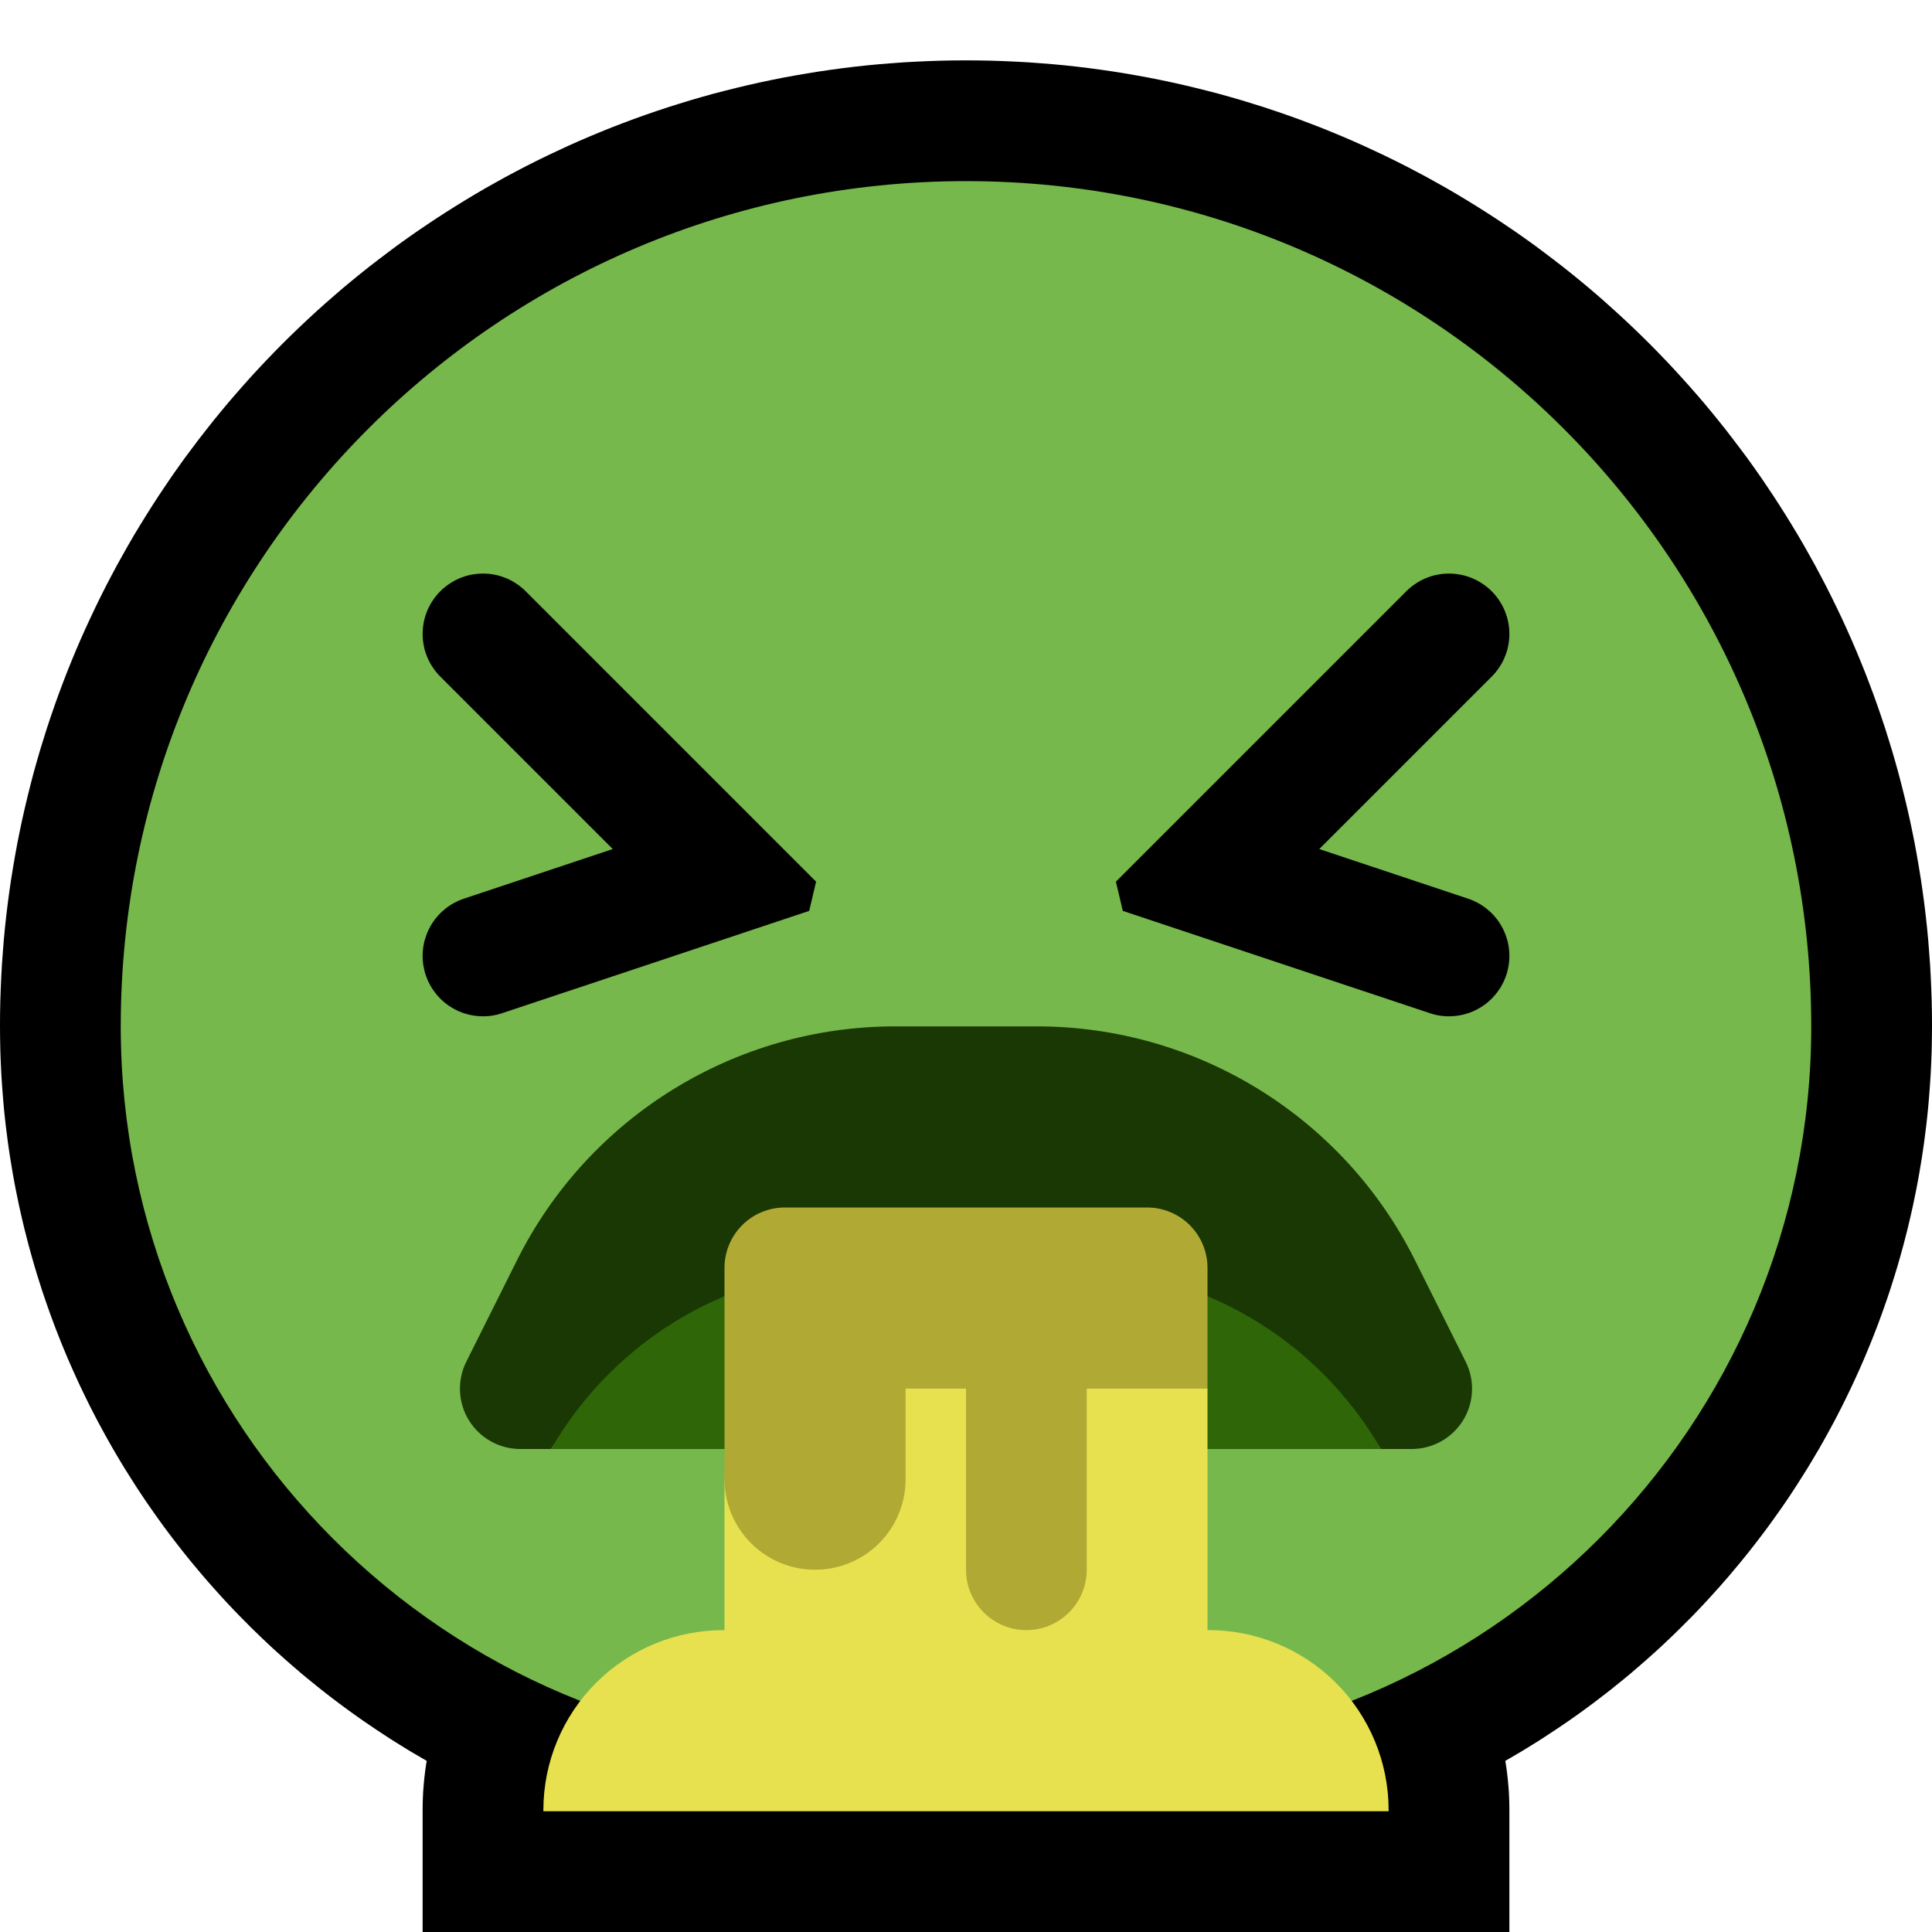 <?xml version="1.0" encoding="UTF-8" standalone="no"?><!DOCTYPE svg PUBLIC "-//W3C//DTD SVG 1.1//EN" "http://www.w3.org/Graphics/SVG/1.1/DTD/svg11.dtd"><svg width="100%" height="100%" viewBox="0 0 32 32" version="1.1" xmlns="http://www.w3.org/2000/svg" xmlns:xlink="http://www.w3.org/1999/xlink" xml:space="preserve" xmlns:serif="http://www.serif.com/" style="fill-rule:evenodd;clip-rule:evenodd;stroke-linejoin:round;stroke-miterlimit:1.414;">
<rect id="vomiting" x="0" y="0" width="32" height="32" style="fill:none;"/><clipPath id="_clip1"><rect x="0" y="0" width="32" height="32"/></clipPath><g clip-path="url(#_clip1)"><g id="outline"><path d="M16.206,1.001l0.206,0.004l0.205,0.007l0.205,0.009l0.204,0.011l0.203,0.015l0.203,0.016l0.201,0.019l0.202,0.022l0.2,0.024l0.2,0.027l0.199,0.029l0.198,0.032l0.198,0.034l0.197,0.036l0.195,0.039l0.195,0.041l0.195,0.044l0.193,0.046l0.192,0.048l0.192,0.05l0.19,0.053l0.19,0.055l0.188,0.058l0.188,0.059l0.186,0.062l0.186,0.064l0.184,0.066l0.184,0.069l0.182,0.07l0.181,0.073l0.181,0.075l0.179,0.077l0.177,0.079l0.177,0.082l0.176,0.083l0.174,0.085l0.173,0.087l0.172,0.09l0.171,0.091l0.169,0.094l0.169,0.095l0.166,0.097l0.166,0.1l0.164,0.101l0.163,0.103l0.162,0.105l0.16,0.107l0.159,0.108l0.158,0.111l0.156,0.112l0.154,0.115l0.153,0.116l0.152,0.117l0.151,0.12l0.148,0.121l0.148,0.123l0.146,0.125l0.144,0.127l0.142,0.128l0.142,0.13l0.139,0.131l0.138,0.133l0.137,0.135l0.135,0.137l0.133,0.138l0.131,0.139l0.13,0.142l0.128,0.142l0.127,0.145l0.125,0.145l0.123,0.148l0.121,0.149l0.12,0.15l0.117,0.152l0.116,0.153l0.115,0.154l0.112,0.156l0.111,0.158l0.108,0.159l0.107,0.16l0.105,0.162l0.103,0.163l0.101,0.164l0.1,0.166l0.097,0.166l0.095,0.169l0.094,0.169l0.091,0.171l0.09,0.172l0.087,0.173l0.085,0.174l0.084,0.176l0.081,0.177l0.079,0.177l0.077,0.179l0.075,0.181l0.073,0.181l0.07,0.182l0.069,0.184l0.066,0.184l0.064,0.186l0.062,0.186l0.059,0.188l0.058,0.188l0.055,0.19l0.053,0.19l0.05,0.192l0.048,0.192l0.046,0.193l0.044,0.195l0.041,0.195l0.039,0.195l0.036,0.197l0.034,0.198l0.032,0.198l0.029,0.199l0.027,0.2l0.024,0.2l0.022,0.201l0.019,0.202l0.016,0.203l0.015,0.203l0.011,0.204l0.009,0.205l0.007,0.205l0.004,0.206l0.001,0.2l0,0.011l-0.001,0.133l-0.002,0.138l-0.003,0.138l-0.005,0.137l-0.006,0.138l-0.007,0.136l-0.009,0.137l-0.01,0.136l-0.011,0.136l-0.012,0.136l-0.014,0.135l-0.015,0.135l-0.017,0.134l-0.017,0.134l-0.019,0.134l-0.02,0.133l-0.022,0.133l-0.022,0.132l-0.024,0.132l-0.025,0.132l-0.027,0.131l-0.027,0.131l-0.029,0.13l-0.03,0.13l-0.031,0.13l-0.033,0.129l-0.033,0.128l-0.035,0.128l-0.036,0.128l-0.037,0.127l-0.038,0.126l-0.04,0.126l-0.04,0.126l-0.042,0.125l-0.043,0.124l-0.044,0.124l-0.045,0.124l-0.046,0.122l-0.048,0.123l-0.048,0.121l-0.05,0.121l-0.05,0.121l-0.052,0.12l-0.053,0.12l-0.054,0.118l-0.055,0.119l-0.056,0.117l-0.057,0.117l-0.058,0.117l-0.059,0.115l-0.06,0.116l-0.062,0.114l-0.062,0.114l-0.063,0.113l-0.064,0.113l-0.066,0.111l-0.066,0.112l-0.067,0.11l-0.069,0.11l-0.069,0.109l-0.07,0.109l-0.071,0.108l-0.072,0.107l-0.073,0.106l-0.075,0.106l-0.075,0.105l-0.075,0.104l-0.077,0.103l-0.078,0.103l-0.079,0.102l-0.079,0.101l-0.081,0.101l-0.081,0.099l-0.083,0.099l-0.083,0.099l-0.084,0.097l-0.085,0.097l-0.086,0.095l-0.086,0.095l-0.088,0.095l-0.088,0.093l-0.089,0.093l-0.091,0.091l-0.091,0.091l-0.091,0.09l-0.093,0.09l-0.093,0.088l-0.094,0.088l-0.095,0.086l-0.096,0.086l-0.097,0.085l-0.097,0.084l-0.098,0.084l-0.099,0.082l-0.1,0.081l-0.1,0.081l-0.101,0.079l-0.103,0.079l-0.102,0.078l-0.104,0.077l-0.104,0.076l-0.105,0.075l-0.105,0.074l-0.107,0.073l-0.107,0.072l-0.108,0.071l-0.108,0.071l-0.109,0.069l-0.11,0.068l-0.11,0.068l-0.112,0.066l-0.112,0.065l-0.062,0.036l0,0.003l0.016,0.1l0.013,0.101l0.012,0.101l0.009,0.102l0.008,0.102l0.005,0.102l0.003,0.103l0.001,0.093l0,2.028l-18,0l0,-2.028l0.001,-0.093l0.003,-0.102l0.005,-0.103l0.008,-0.102l0.009,-0.102l0.012,-0.101l0.013,-0.101l0.016,-0.101l0,-0.002l-0.062,-0.036l-0.112,-0.065l-0.112,-0.066l-0.11,-0.068l-0.11,-0.068l-0.109,-0.069l-0.108,-0.071l-0.108,-0.071l-0.107,-0.072l-0.107,-0.073l-0.105,-0.074l-0.105,-0.075l-0.104,-0.076l-0.104,-0.077l-0.103,-0.078l-0.102,-0.079l-0.101,-0.079l-0.1,-0.081l-0.1,-0.081l-0.099,-0.082l-0.098,-0.084l-0.097,-0.084l-0.097,-0.085l-0.096,-0.086l-0.095,-0.086l-0.094,-0.088l-0.093,-0.088l-0.093,-0.09l-0.092,-0.09l-0.09,-0.091l-0.09,-0.091l-0.09,-0.093l-0.088,-0.093l-0.088,-0.095l-0.086,-0.095l-0.086,-0.096l-0.085,-0.096l-0.084,-0.097l-0.083,-0.099l-0.083,-0.099l-0.081,-0.099l-0.081,-0.101l-0.079,-0.101l-0.079,-0.102l-0.078,-0.103l-0.077,-0.103l-0.075,-0.104l-0.075,-0.105l-0.074,-0.106l-0.074,-0.106l-0.072,-0.108l-0.071,-0.107l-0.07,-0.109l-0.069,-0.109l-0.069,-0.11l-0.067,-0.11l-0.066,-0.111l-0.066,-0.113l-0.064,-0.112l-0.063,-0.113l-0.062,-0.114l-0.062,-0.114l-0.06,-0.116l-0.059,-0.115l-0.058,-0.117l-0.057,-0.117l-0.056,-0.117l-0.055,-0.119l-0.054,-0.119l-0.053,-0.119l-0.052,-0.12l-0.05,-0.12l-0.05,-0.122l-0.048,-0.121l-0.048,-0.123l-0.046,-0.123l-0.045,-0.123l-0.044,-0.124l-0.043,-0.124l-0.042,-0.125l-0.04,-0.126l-0.04,-0.126l-0.038,-0.126l-0.037,-0.127l-0.036,-0.128l-0.035,-0.128l-0.033,-0.129l-0.033,-0.128l-0.031,-0.13l-0.03,-0.13l-0.029,-0.13l-0.027,-0.131l-0.027,-0.131l-0.025,-0.132l-0.024,-0.132l-0.022,-0.132l-0.022,-0.133l-0.02,-0.133l-0.019,-0.134l-0.017,-0.134l-0.017,-0.134l-0.015,-0.135l-0.014,-0.135l-0.012,-0.136l-0.011,-0.136l-0.01,-0.136l-0.009,-0.137l-0.007,-0.136l-0.006,-0.137l-0.005,-0.138l-0.003,-0.138l-0.002,-0.138l-0.001,-0.133l0,-0.011l0.001,-0.2l0.004,-0.206l0.007,-0.205l0.009,-0.205l0.011,-0.204l0.015,-0.203l0.016,-0.203l0.019,-0.201l0.022,-0.202l0.024,-0.2l0.027,-0.2l0.029,-0.199l0.032,-0.198l0.034,-0.198l0.036,-0.197l0.039,-0.195l0.041,-0.195l0.044,-0.195l0.046,-0.193l0.048,-0.192l0.05,-0.192l0.053,-0.19l0.055,-0.19l0.058,-0.188l0.059,-0.188l0.062,-0.186l0.064,-0.186l0.066,-0.184l0.069,-0.184l0.07,-0.182l0.073,-0.181l0.075,-0.181l0.077,-0.179l0.079,-0.177l0.082,-0.177l0.083,-0.176l0.085,-0.174l0.087,-0.173l0.09,-0.172l0.091,-0.171l0.094,-0.169l0.095,-0.169l0.097,-0.167l0.1,-0.165l0.101,-0.164l0.103,-0.163l0.105,-0.162l0.107,-0.16l0.108,-0.159l0.111,-0.158l0.112,-0.156l0.115,-0.154l0.116,-0.154l0.118,-0.151l0.119,-0.151l0.121,-0.148l0.123,-0.148l0.125,-0.145l0.127,-0.145l0.128,-0.143l0.13,-0.141l0.131,-0.139l0.133,-0.138l0.135,-0.137l0.137,-0.135l0.138,-0.133l0.139,-0.131l0.141,-0.13l0.143,-0.128l0.145,-0.127l0.145,-0.125l0.148,-0.123l0.148,-0.121l0.151,-0.12l0.152,-0.117l0.153,-0.116l0.154,-0.115l0.156,-0.112l0.158,-0.111l0.159,-0.108l0.16,-0.107l0.162,-0.105l0.163,-0.103l0.164,-0.101l0.166,-0.1l0.166,-0.097l0.169,-0.095l0.169,-0.094l0.171,-0.091l0.172,-0.09l0.173,-0.087l0.174,-0.085l0.176,-0.083l0.176,-0.082l0.178,-0.079l0.179,-0.077l0.181,-0.075l0.181,-0.073l0.182,-0.07l0.184,-0.069l0.184,-0.066l0.186,-0.064l0.186,-0.062l0.188,-0.059l0.188,-0.058l0.19,-0.055l0.19,-0.053l0.192,-0.05l0.192,-0.048l0.193,-0.046l0.195,-0.044l0.195,-0.041l0.195,-0.039l0.197,-0.036l0.198,-0.034l0.198,-0.032l0.199,-0.029l0.2,-0.027l0.2,-0.024l0.202,-0.022l0.201,-0.019l0.203,-0.016l0.203,-0.015l0.204,-0.011l0.205,-0.009l0.205,-0.007l0.206,-0.004l0.206,-0.001l0.206,0.001Zm-0.362,4l-0.155,0.003l-0.154,0.005l-0.154,0.007l-0.154,0.008l-0.152,0.011l-0.153,0.013l-0.151,0.014l-0.151,0.016l-0.151,0.019l-0.15,0.02l-0.149,0.021l-0.149,0.024l-0.148,0.026l-0.147,0.027l-0.147,0.029l-0.146,0.031l-0.145,0.032l-0.144,0.035l-0.145,0.036l-0.143,0.038l-0.142,0.039l-0.142,0.041l-0.141,0.043l-0.14,0.045l-0.14,0.046l-0.139,0.048l-0.138,0.05l-0.137,0.051l-0.137,0.053l-0.135,0.054l-0.135,0.056l-0.134,0.058l-0.134,0.059l-0.132,0.061l-0.131,0.062l-0.131,0.064l-0.13,0.066l-0.129,0.067l-0.128,0.068l-0.127,0.07l-0.126,0.072l-0.125,0.073l-0.124,0.074l-0.123,0.076l-0.122,0.077l-0.122,0.079l-0.12,0.08l-0.119,0.082l-0.118,0.083l-0.117,0.084l-0.117,0.086l-0.115,0.087l-0.114,0.089l-0.112,0.089l-0.112,0.092l-0.111,0.092l-0.109,0.094l-0.109,0.095l-0.107,0.096l-0.106,0.098l-0.105,0.098l-0.104,0.1l-0.102,0.102l-0.102,0.102l-0.1,0.104l-0.098,0.105l-0.098,0.106l-0.096,0.107l-0.095,0.108l-0.094,0.11l-0.093,0.111l-0.091,0.112l-0.089,0.112l-0.089,0.114l-0.087,0.115l-0.086,0.117l-0.084,0.117l-0.083,0.118l-0.082,0.119l-0.08,0.12l-0.079,0.122l-0.077,0.122l-0.076,0.123l-0.074,0.124l-0.073,0.125l-0.072,0.126l-0.07,0.127l-0.068,0.128l-0.067,0.129l-0.066,0.13l-0.064,0.131l-0.062,0.131l-0.061,0.132l-0.059,0.134l-0.058,0.134l-0.056,0.135l-0.054,0.135l-0.053,0.137l-0.051,0.137l-0.05,0.138l-0.048,0.139l-0.046,0.139l-0.045,0.141l-0.043,0.141l-0.041,0.142l-0.039,0.142l-0.038,0.144l-0.036,0.144l-0.035,0.144l-0.032,0.145l-0.031,0.146l-0.029,0.147l-0.027,0.147l-0.026,0.148l-0.024,0.149l-0.021,0.149l-0.02,0.15l-0.019,0.151l-0.016,0.151l-0.014,0.151l-0.013,0.153l-0.011,0.152l-0.008,0.154l-0.007,0.154l-0.005,0.154l-0.003,0.155l-0.001,0.157l0.001,0.099l0.001,0.099l0.002,0.099l0.004,0.098l0.004,0.099l0.005,0.098l0.006,0.098l0.008,0.097l0.008,0.097l0.009,0.097l0.009,0.097l0.011,0.096l0.012,0.096l0.012,0.096l0.014,0.096l0.014,0.095l0.016,0.095l0.016,0.094l0.017,0.094l0.018,0.094l0.019,0.094l0.019,0.093l0.021,0.093l0.021,0.092l0.022,0.093l0.023,0.092l0.024,0.091l0.025,0.091l0.026,0.091l0.026,0.091l0.027,0.09l0.028,0.09l0.029,0.089l0.03,0.089l0.031,0.089l0.031,0.088l0.032,0.088l0.033,0.087l0.034,0.088l0.034,0.086l0.036,0.086l0.036,0.087l0.037,0.085l0.037,0.085l0.039,0.085l0.039,0.084l0.04,0.084l0.041,0.084l0.041,0.083l0.042,0.082l0.043,0.082l0.044,0.082l0.044,0.081l0.046,0.081l0.046,0.081l0.046,0.079l0.047,0.08l0.049,0.079l0.048,0.078l0.05,0.078l0.05,0.078l0.051,0.077l0.051,0.076l0.053,0.076l0.053,0.076l0.053,0.075l0.055,0.075l0.054,0.073l0.056,0.074l0.056,0.073l0.057,0.072l0.058,0.072l0.058,0.072l0.059,0.07l0.06,0.071l0.06,0.069l0.061,0.07l0.061,0.068l0.062,0.068l0.063,0.068l0.063,0.066l0.064,0.067l0.064,0.065l0.065,0.065l0.066,0.065l0.066,0.064l0.067,0.063l0.068,0.063l0.068,0.062l0.068,0.061l0.069,0.061l0.07,0.06l0.07,0.06l0.071,0.059l0.071,0.058l0.072,0.058l0.073,0.057l0.073,0.056l0.073,0.056l0.074,0.055l0.075,0.054l0.074,0.054l0.076,0.052l0.076,0.053l0.077,0.051l0.077,0.051l0.077,0.05l0.078,0.05l0.078,0.049l0.08,0.048l0.079,0.047l0.08,0.047l0.08,0.046l0.081,0.045l0.081,0.044l0.082,0.044l0.082,0.043l0.083,0.042l0.083,0.042l0.083,0.041l0.084,0.04l0.084,0.039l0.085,0.038l0.085,0.038l0.085,0.037l0.086,0.036l0.087,0.035l2.183,0.87l0.119,0.424l-0.322,0.43l7.525,0l-0.321,-0.429l0.119,-0.425l2.183,-0.87l0.087,-0.035l0.085,-0.036l0.086,-0.037l0.085,-0.038l0.085,-0.038l0.084,-0.039l0.084,-0.04l0.083,-0.041l0.083,-0.042l0.083,-0.042l0.082,-0.043l0.082,-0.044l0.081,-0.044l0.081,-0.045l0.08,-0.046l0.08,-0.047l0.079,-0.047l0.08,-0.048l0.078,-0.049l0.078,-0.05l0.077,-0.05l0.078,-0.051l0.076,-0.051l0.076,-0.052l0.076,-0.054l0.075,-0.053l0.074,-0.054l0.074,-0.055l0.073,-0.056l0.073,-0.056l0.073,-0.057l0.072,-0.058l0.071,-0.058l0.071,-0.059l0.07,-0.06l0.07,-0.06l0.069,-0.061l0.068,-0.061l0.068,-0.062l0.068,-0.063l0.067,-0.063l0.066,-0.064l0.066,-0.065l0.065,-0.065l0.064,-0.065l0.064,-0.067l0.063,-0.067l0.063,-0.067l0.062,-0.068l0.061,-0.069l0.061,-0.069l0.06,-0.069l0.06,-0.071l0.059,-0.07l0.058,-0.072l0.058,-0.072l0.057,-0.072l0.056,-0.073l0.055,-0.073l0.055,-0.075l0.055,-0.074l0.053,-0.075l0.053,-0.076l0.053,-0.076l0.051,-0.076l0.051,-0.077l0.05,-0.078l0.05,-0.078l0.048,-0.078l0.049,-0.079l0.047,-0.08l0.046,-0.08l0.046,-0.08l0.045,-0.081l0.045,-0.081l0.044,-0.082l0.043,-0.082l0.042,-0.082l0.041,-0.083l0.041,-0.084l0.04,-0.084l0.039,-0.084l0.039,-0.085l0.037,-0.085l0.037,-0.085l0.036,-0.086l0.036,-0.087l0.034,-0.086l0.034,-0.088l0.033,-0.087l0.032,-0.088l0.031,-0.088l0.031,-0.089l0.03,-0.089l0.029,-0.089l0.028,-0.09l0.027,-0.09l0.026,-0.091l0.026,-0.091l0.025,-0.091l0.024,-0.092l0.023,-0.091l0.022,-0.092l0.021,-0.093l0.021,-0.093l0.019,-0.093l0.019,-0.094l0.018,-0.094l0.017,-0.094l0.016,-0.094l0.016,-0.095l0.014,-0.095l0.014,-0.096l0.012,-0.096l0.012,-0.096l0.011,-0.096l0.009,-0.097l0.009,-0.097l0.008,-0.097l0.008,-0.098l0.006,-0.097l0.005,-0.098l0.004,-0.099l0.004,-0.098l0.002,-0.099l0.001,-0.1l0.001,-0.098l-0.001,-0.157l-0.003,-0.155l-0.005,-0.154l-0.007,-0.154l-0.008,-0.154l-0.011,-0.152l-0.013,-0.153l-0.014,-0.151l-0.016,-0.152l-0.019,-0.15l-0.02,-0.15l-0.021,-0.149l-0.024,-0.149l-0.026,-0.148l-0.027,-0.147l-0.029,-0.147l-0.031,-0.146l-0.032,-0.145l-0.035,-0.145l-0.036,-0.144l-0.038,-0.143l-0.039,-0.142l-0.041,-0.142l-0.043,-0.141l-0.045,-0.141l-0.046,-0.139l-0.048,-0.139l-0.05,-0.138l-0.051,-0.137l-0.053,-0.137l-0.054,-0.135l-0.056,-0.135l-0.058,-0.134l-0.059,-0.134l-0.061,-0.132l-0.062,-0.131l-0.064,-0.131l-0.066,-0.13l-0.067,-0.129l-0.068,-0.128l-0.07,-0.127l-0.072,-0.126l-0.073,-0.125l-0.074,-0.124l-0.076,-0.123l-0.077,-0.122l-0.079,-0.122l-0.08,-0.12l-0.082,-0.119l-0.083,-0.118l-0.084,-0.117l-0.086,-0.117l-0.087,-0.115l-0.089,-0.114l-0.089,-0.113l-0.091,-0.111l-0.093,-0.111l-0.094,-0.109l-0.095,-0.109l-0.096,-0.107l-0.098,-0.106l-0.098,-0.105l-0.101,-0.104l-0.101,-0.102l-0.102,-0.102l-0.104,-0.1l-0.105,-0.098l-0.106,-0.098l-0.107,-0.096l-0.109,-0.095l-0.109,-0.094l-0.111,-0.093l-0.112,-0.091l-0.112,-0.089l-0.114,-0.089l-0.115,-0.087l-0.117,-0.086l-0.117,-0.084l-0.118,-0.083l-0.119,-0.082l-0.12,-0.08l-0.122,-0.079l-0.122,-0.077l-0.123,-0.076l-0.124,-0.074l-0.125,-0.073l-0.126,-0.072l-0.127,-0.07l-0.128,-0.068l-0.129,-0.067l-0.13,-0.066l-0.131,-0.064l-0.131,-0.062l-0.132,-0.061l-0.134,-0.059l-0.134,-0.058l-0.135,-0.056l-0.135,-0.054l-0.137,-0.053l-0.137,-0.051l-0.138,-0.05l-0.139,-0.048l-0.14,-0.046l-0.14,-0.045l-0.141,-0.043l-0.142,-0.041l-0.142,-0.039l-0.144,-0.038l-0.143,-0.036l-0.145,-0.035l-0.145,-0.032l-0.146,-0.031l-0.147,-0.029l-0.147,-0.027l-0.148,-0.026l-0.149,-0.024l-0.149,-0.021l-0.15,-0.02l-0.151,-0.019l-0.151,-0.016l-0.151,-0.014l-0.153,-0.013l-0.152,-0.011l-0.154,-0.008l-0.154,-0.007l-0.154,-0.005l-0.155,-0.003l-0.156,-0.001l-0.156,0.001Z"/></g><g id="emoji"><path d="M30,17c0,-7.732 -6.268,-14 -14,-14c0,0 0,0 0,0c-7.732,0 -14,6.268 -14,14c0,0 0,0 0,0c0,6.627 5.373,12 12,12c1.325,0 2.675,0 4,0c6.627,0 12,-5.373 12,-12c0,0 0,0 0,0Z" style="fill:#77b84c;"/><g><path d="M9.128,24l-0.51,0c-0.347,0 -0.668,-0.179 -0.851,-0.474c-0.182,-0.295 -0.198,-0.663 -0.043,-0.973c0.249,-0.499 0.541,-1.084 0.841,-1.683c1.186,-2.372 3.61,-3.87 6.261,-3.87c0.772,0 1.576,0 2.348,0c2.651,0 5.075,1.498 6.261,3.87c0.3,0.599 0.592,1.184 0.841,1.683c0.155,0.31 0.139,0.678 -0.043,0.973c-0.183,0.295 -0.504,0.474 -0.851,0.474l-0.51,0c-1.056,-1.83 -12.688,-1.83 -13.744,0Z" style="fill:#193804;"/><path d="M9.128,24c1.056,-1.83 3.024,-3 5.197,-3c1.09,0 2.26,0 3.35,0c2.173,0 4.141,1.17 5.197,3l-13.744,0Z" style="fill:#2f6607;"/></g><path d="M24.034,9.501l0.046,0.002l0.045,0.005l0.045,0.007l0.045,0.008l0.044,0.011l0.044,0.013l0.043,0.015l0.042,0.016l0.041,0.019l0.041,0.02l0.04,0.023l0.038,0.024l0.038,0.026l0.036,0.027l0.035,0.029l0.034,0.031l0.032,0.032l0.031,0.034l0.029,0.035l0.027,0.036l0.026,0.038l0.024,0.038l0.023,0.04l0.02,0.041l0.019,0.041l0.016,0.042l0.015,0.043l0.013,0.044l0.011,0.044l0.008,0.045l0.007,0.045l0.005,0.045l0.002,0.046l0.001,0.045l-0.002,0.046l-0.003,0.045l-0.006,0.045l-0.008,0.045l-0.009,0.045l-0.012,0.044l-0.014,0.043l-0.016,0.043l-0.017,0.042l-0.02,0.041l-0.021,0.04l-0.024,0.039l-0.025,0.038l-0.026,0.037l-0.029,0.036l-0.029,0.034l-0.032,0.033l-2.856,2.856l2.465,0.822l0.043,0.015l0.042,0.017l0.041,0.02l0.041,0.021l0.039,0.022l0.038,0.025l0.038,0.027l0.035,0.028l0.035,0.029l0.033,0.031l0.032,0.033l0.03,0.034l0.029,0.035l0.027,0.037l0.025,0.038l0.024,0.039l0.021,0.04l0.02,0.041l0.018,0.042l0.016,0.042l0.014,0.044l0.013,0.043l0.01,0.045l0.008,0.045l0.006,0.045l0.004,0.045l0.002,0.046l0,0.045l-0.003,0.046l-0.004,0.045l-0.006,0.045l-0.009,0.045l-0.01,0.044l-0.012,0.044l-0.015,0.043l-0.016,0.043l-0.018,0.041l-0.021,0.041l-0.021,0.04l-0.024,0.039l-0.026,0.037l-0.027,0.037l-0.029,0.035l-0.03,0.034l-0.032,0.033l-0.034,0.031l-0.034,0.029l-0.036,0.028l-0.038,0.026l-0.038,0.024l-0.04,0.023l-0.04,0.021l-0.041,0.019l-0.043,0.017l-0.043,0.015l-0.043,0.013l-0.044,0.011l-0.045,0.009l-0.045,0.007l-0.045,0.005l-0.046,0.003l-0.045,0.001l-0.046,-0.001l-0.045,-0.003l-0.045,-0.005l-0.045,-0.008l-0.045,-0.009l-0.044,-0.012l-0.043,-0.013l-5.087,-1.695l-0.114,-0.484l4.81,-4.81l0.033,-0.032l0.034,-0.029l0.036,-0.029l0.037,-0.026l0.038,-0.025l0.039,-0.024l0.04,-0.021l0.041,-0.02l0.042,-0.017l0.043,-0.016l0.043,-0.014l0.044,-0.012l0.045,-0.009l0.045,-0.008l0.045,-0.006l0.045,-0.003l0.046,-0.002l0.045,0.001Z"/><path d="M8.057,9.502l0.045,0.003l0.045,0.006l0.045,0.008l0.045,0.009l0.044,0.012l0.043,0.014l0.043,0.016l0.042,0.017l0.041,0.02l0.04,0.021l0.039,0.024l0.038,0.025l0.037,0.026l0.036,0.029l0.034,0.029l0.033,0.032l4.81,4.81l-0.114,0.484l-5.087,1.695l-0.043,0.013l-0.044,0.012l-0.045,0.009l-0.045,0.008l-0.045,0.005l-0.045,0.003l-0.046,0.001l-0.045,-0.001l-0.046,-0.003l-0.045,-0.005l-0.045,-0.007l-0.045,-0.009l-0.044,-0.011l-0.043,-0.013l-0.043,-0.015l-0.043,-0.017l-0.041,-0.019l-0.04,-0.021l-0.04,-0.023l-0.038,-0.024l-0.038,-0.026l-0.036,-0.028l-0.034,-0.029l-0.034,-0.031l-0.032,-0.033l-0.03,-0.034l-0.029,-0.035l-0.027,-0.037l-0.026,-0.037l-0.024,-0.039l-0.021,-0.04l-0.021,-0.041l-0.018,-0.041l-0.016,-0.043l-0.015,-0.043l-0.012,-0.044l-0.01,-0.044l-0.009,-0.045l-0.006,-0.045l-0.004,-0.045l-0.003,-0.046l0,-0.045l0.002,-0.046l0.004,-0.045l0.006,-0.045l0.008,-0.045l0.01,-0.045l0.013,-0.043l0.014,-0.044l0.016,-0.042l0.018,-0.042l0.02,-0.041l0.021,-0.04l0.024,-0.039l0.025,-0.038l0.027,-0.037l0.029,-0.035l0.03,-0.034l0.032,-0.033l0.033,-0.031l0.035,-0.029l0.035,-0.028l0.038,-0.027l0.038,-0.025l0.039,-0.022l0.041,-0.021l0.041,-0.02l0.042,-0.017l0.043,-0.015l2.465,-0.822l-2.856,-2.856l-0.032,-0.033l-0.029,-0.034l-0.029,-0.036l-0.026,-0.037l-0.025,-0.038l-0.024,-0.039l-0.021,-0.04l-0.02,-0.041l-0.017,-0.042l-0.016,-0.043l-0.014,-0.043l-0.012,-0.044l-0.009,-0.045l-0.008,-0.045l-0.006,-0.045l-0.003,-0.045l-0.002,-0.046l0.001,-0.045l0.002,-0.046l0.005,-0.045l0.007,-0.045l0.008,-0.045l0.011,-0.044l0.013,-0.044l0.015,-0.043l0.016,-0.042l0.019,-0.041l0.02,-0.041l0.023,-0.04l0.024,-0.038l0.026,-0.038l0.027,-0.036l0.029,-0.035l0.031,-0.034l0.032,-0.032l0.034,-0.031l0.035,-0.029l0.036,-0.027l0.038,-0.026l0.038,-0.024l0.04,-0.023l0.041,-0.02l0.041,-0.019l0.042,-0.016l0.043,-0.015l0.044,-0.013l0.044,-0.011l0.045,-0.008l0.045,-0.007l0.045,-0.005l0.046,-0.002l0.045,-0.001l0.046,0.002Z"/><g><path d="M20,23l-1,-1l-6,0l-1,2.5l0,2.5c0,0 0,0 -0.001,0c-0.794,-0.004 -1.557,0.308 -2.12,0.867c-0.563,0.56 -0.879,1.321 -0.879,2.115c0,0.012 0,0.018 0,0.018l14,0c0,0 0,-0.006 0,-0.018c0,-0.794 -0.316,-1.555 -0.879,-2.115c-0.563,-0.559 -1.326,-0.871 -2.12,-0.867c-0.001,0 -0.001,0 -0.001,0l0,-4Z" style="fill:#e8e14f;"/><path d="M20,21c0,-0.552 -0.448,-1 -1,-1c-1.537,0 -4.463,0 -6,0c-0.265,0 -0.52,0.105 -0.707,0.293c-0.188,0.187 -0.293,0.442 -0.293,0.707c0,0.955 0,2.407 0,3.5c0,0.828 0.672,1.5 1.5,1.5c0.001,0 0.001,0 0.002,0c0.397,0 0.778,-0.158 1.059,-0.439c0.281,-0.281 0.439,-0.662 0.439,-1.059c0,-0.751 0,-1.502 0,-1.502l1,0c0,0 0,1.815 0,3c0,0.552 0.448,1 1,1c0,0 0,0 0,0c0.552,0 1,-0.448 1,-1c0,-1.185 0,-3 0,-3l2,0c0,0 0,-1.127 0,-2Z" style="fill:#b0aa35;"/></g></g></g></svg>